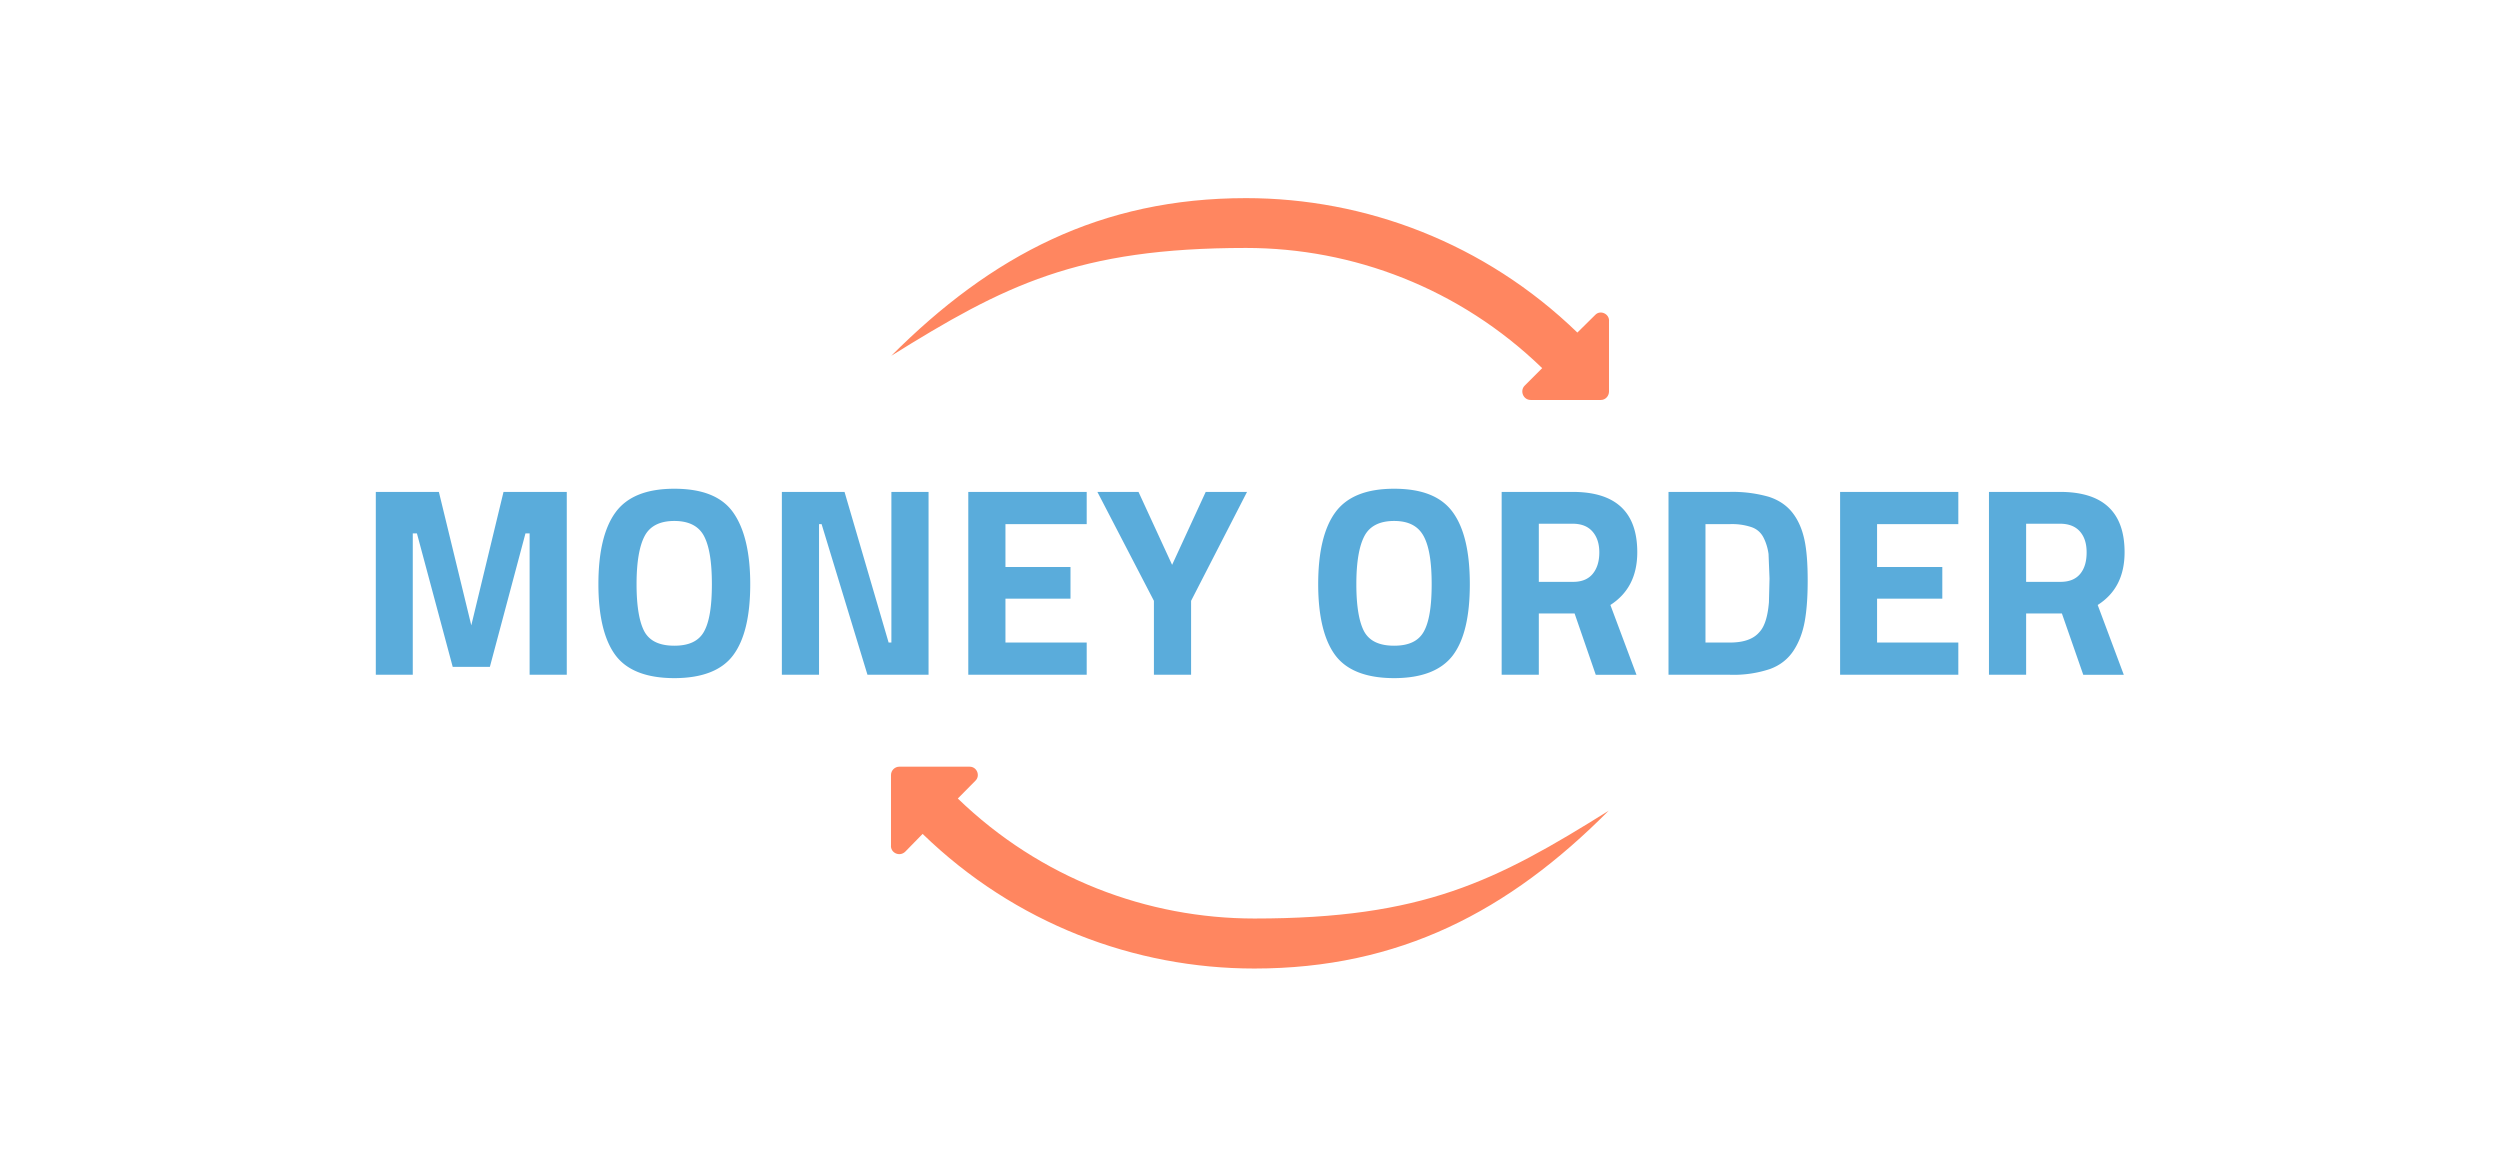 <?xml version="1.0" encoding="UTF-8"?>
<svg xmlns="http://www.w3.org/2000/svg" width="150" height="70" viewBox="0 0 12.646 5.901" shape-rendering="geometricPrecision" image-rendering="optimizeQuality" fill-rule="evenodd" xmlns:v="https://vecta.io/nano"><path d="M4.507 1.801c.509-.51 1.062-.799 1.796-.799.604 0 1.208.227 1.676.68l.09-.089c.026-.028.074-.005.07.033v.354c0 .023-.018.043-.041.043h-.355c-.038 0-.056-.046-.031-.072l.089-.089c-.418-.405-.958-.608-1.498-.608-.854 0-1.222.189-1.797.547h.001 0zm3.632 2.298c-.507.511-1.061.8-1.794.8-.605 0-1.21-.227-1.678-.681l-.088.09c-.029.028-.076.005-.072-.033V3.92c0-.023.019-.042.042-.042h.356c.037 0 .055.046.029.071l-.089.09c.418.404.959.607 1.5.607.854 0 1.22-.187 1.795-.547h-.001 0z" fill="#ff8660" fill-rule="nonzero"/><path d="M1.901 3.413v-.925h.319l.164.675.163-.675h.32v.925h-.188v-.715h-.021l-.18.675H2.29l-.181-.675h-.021v.715h-.187zm1.359-.218c.027.048.077.071.151.071s.123-.023.15-.071.04-.127.04-.24-.013-.193-.04-.244-.078-.076-.15-.076-.123.025-.15.076-.041.132-.041.244.014.192.04.24zm.448.12c-.057.076-.157.115-.297.115s-.24-.039-.297-.115-.087-.197-.087-.36.029-.285.087-.364.156-.119.297-.119.24.039.297.119.087.201.087.364-.029.283-.087.36zm.247.098v-.925h.317l.223.762h.014v-.762h.188v.925h-.309l-.232-.762h-.013v.762h-.188zm.943 0v-.925h.599v.163h-.411v.217h.329v.16h-.329v.222h.411v.163h-.599zm1.127 0h-.188v-.374l-.286-.551h.208l.17.369.17-.369h.209l-.283.551v.374zm.876-.218c.027.048.077.071.151.071s.123-.023.15-.071.04-.127.04-.24-.013-.193-.041-.244-.077-.076-.149-.076-.123.025-.15.076-.041.132-.041.244.014.192.04.24zm.448.12c-.058.076-.157.115-.297.115s-.24-.039-.297-.115-.087-.197-.087-.36.029-.285.087-.364.156-.119.297-.119.239.039.297.119.086.201.086.364-.028.283-.086.36zm.435-.212v.31h-.188v-.925h.359c.218 0 .327.102.327.305 0 .121-.046.209-.136.267l.132.353h-.206l-.107-.31h-.181zm.174-.16c.044 0 .077-.014.099-.041s.033-.063.033-.108-.012-.08-.035-.106-.056-.039-.1-.039h-.171v.294h.174zm.793.47H8.44v-.925h.311a.67.67 0 0 1 .197.025c.052.017.092.045.121.083s.048.084.059.136.016.12.016.204-.005.152-.015.207-.028.104-.056.147-.068.075-.12.094a.58.58 0 0 1-.202.029zm.197-.367l.003-.12-.005-.124c-.004-.03-.013-.059-.026-.084s-.034-.043-.061-.052a.31.31 0 0 0-.108-.015h-.124v.599h.124c.068 0 .118-.017.148-.052.027-.028.043-.079.049-.152zm.36.367v-.925h.598v.163h-.411v.217h.33v.16h-.33v.222h.411v.163h-.598zm.941-.31v.31h-.188v-.925h.36c.217 0 .326.102.326.305 0 .121-.045.209-.136.267l.132.353h-.205l-.108-.31h-.181zm.174-.16c.045 0 .078-.014.1-.041s.032-.063.032-.108-.011-.08-.034-.106-.057-.039-.1-.039h-.172v.294h.174z" fill="#5aacdb" fill-rule="nonzero"/></svg>